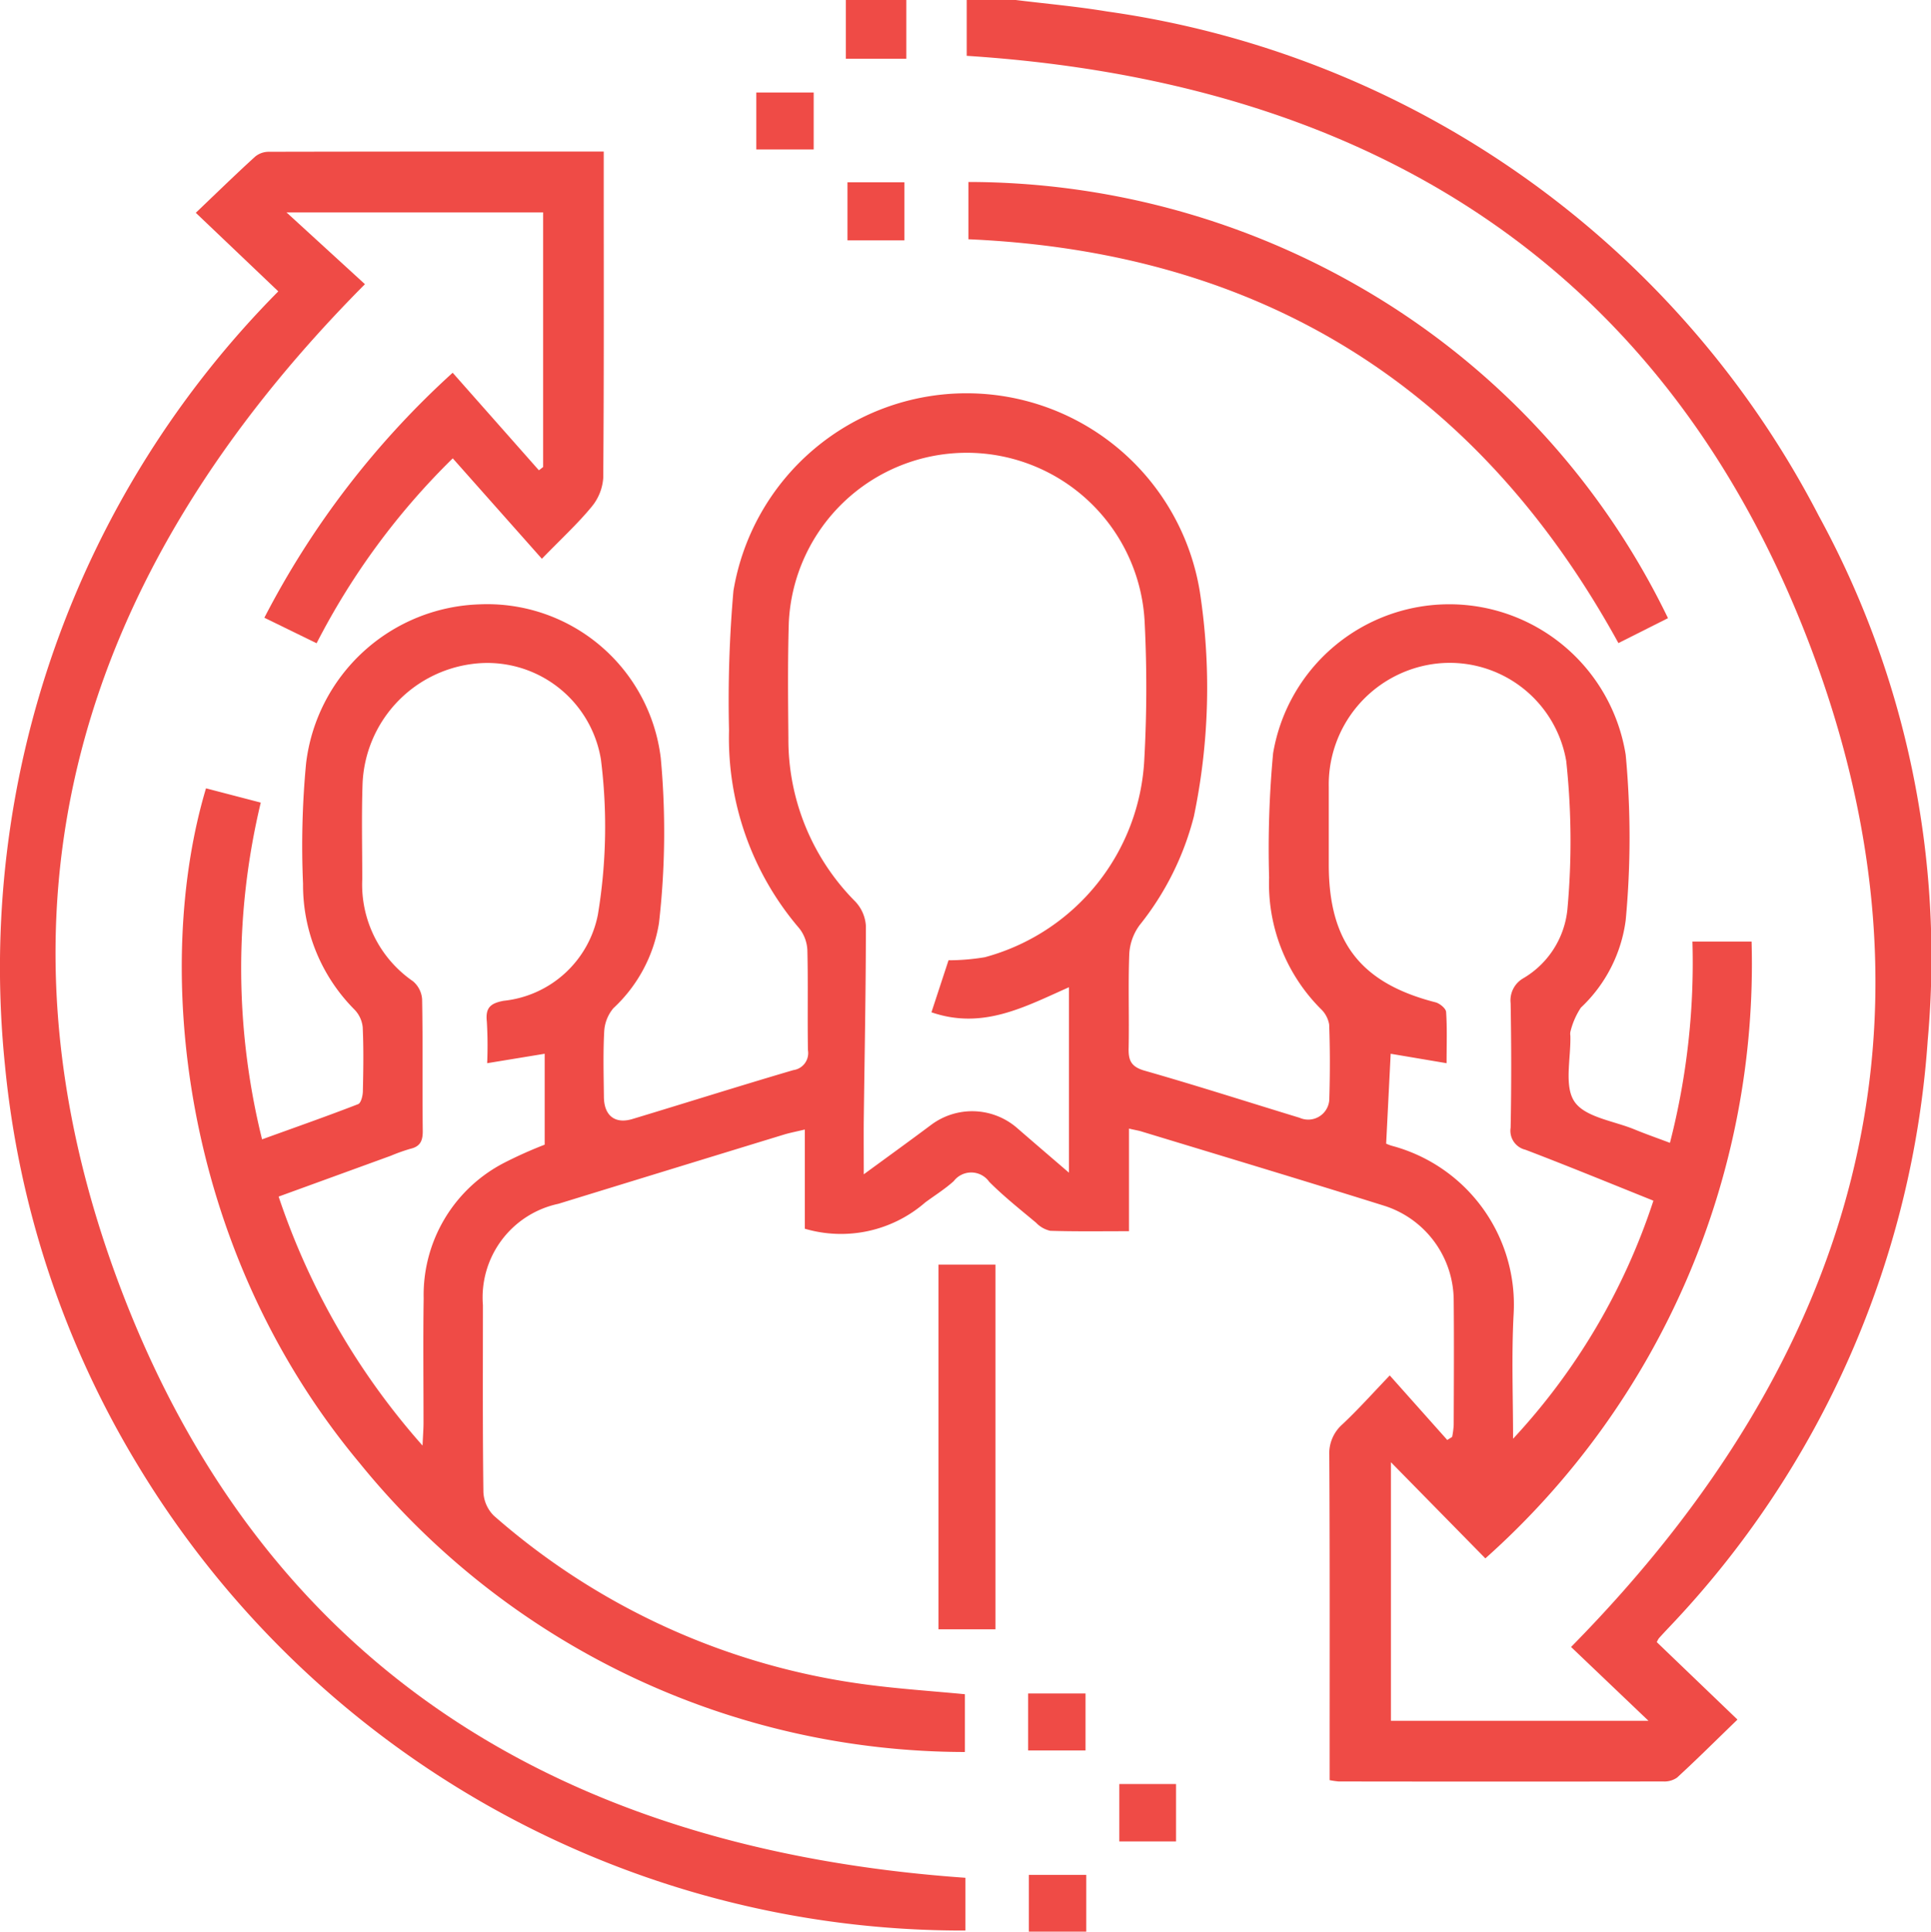<svg xmlns="http://www.w3.org/2000/svg" width="63.199" height="63.212" viewBox="0 0 63.199 63.212"><defs><style>.a{fill:#ef4b46;}</style></defs><g transform="translate(-12.152 -12.149)"><path class="a" d="M41.677,12.149c1,.123,2,.211,2.992.376a31.109,31.109,0,0,1,23.288,16.5,30.159,30.159,0,0,1,3.568,17.165A30.909,30.909,0,0,1,63.061,65.4c-.112.12-.227.24-.336.363a.745.745,0,0,0-.067.125l2.64,2.534c-.741.717-1.349,1.323-1.979,1.9a.723.723,0,0,1-.451.125q-5.313.008-10.625,0a2.859,2.859,0,0,1-.293-.043v-.555c0-3.358.008-6.713-.011-10.07a1.269,1.269,0,0,1,.429-1.019c.509-.477.976-1,1.55-1.6L55.8,59.272l.16-.1a2.832,2.832,0,0,0,.051-.389c.005-1.36.013-2.72,0-4.078a3.262,3.262,0,0,0-2.243-3.088c-2.646-.829-5.3-1.627-7.958-2.435-.115-.037-.232-.053-.427-.1v3.358c-.9,0-1.742.013-2.576-.013a.918.918,0,0,1-.464-.264c-.52-.435-1.056-.859-1.534-1.339a.72.72,0,0,0-1.16-.024c-.288.261-.624.469-.936.7a4.2,4.2,0,0,1-3.939.859V49.113c-.259.061-.453.1-.64.152Q30.425,50.4,26.71,51.543a3.133,3.133,0,0,0-2.472,3.315c0,2.04-.011,4.078.016,6.118a1.16,1.16,0,0,0,.344.776,23,23,0,0,0,12.244,5.531c1.037.136,2.083.205,3.171.309v1.891A25.542,25.542,0,0,1,20.2,60.024c-5.942-7.123-6.737-16.359-5.025-22.077l1.792.467a23.262,23.262,0,0,0,.043,11.02c1.083-.392,2.12-.755,3.144-1.152.093-.035.152-.272.155-.416.016-.7.027-1.4-.005-2.1a.971.971,0,0,0-.267-.576,5.775,5.775,0,0,1-1.686-4.12,28.583,28.583,0,0,1,.1-3.944,5.907,5.907,0,0,1,5.686-5.2,5.721,5.721,0,0,1,5.921,5.022A26.234,26.234,0,0,1,30,42.36a4.86,4.86,0,0,1-1.491,2.782,1.285,1.285,0,0,0-.3.744c-.04.717-.019,1.44-.011,2.16.005.619.371.9.952.717,1.75-.528,3.494-1.08,5.249-1.595a.562.562,0,0,0,.477-.651c-.019-1.091.008-2.184-.019-3.275a1.242,1.242,0,0,0-.264-.712,9.575,9.575,0,0,1-2.3-6.483,41.211,41.211,0,0,1,.144-4.561A7.735,7.735,0,0,1,47.7,31.5a20.659,20.659,0,0,1-.192,7.363,9.4,9.4,0,0,1-1.776,3.56,1.746,1.746,0,0,0-.339.936c-.04,1.027,0,2.059-.021,3.088-.011.408.085.613.52.739,1.7.485,3.384,1.027,5.075,1.542a.691.691,0,0,0,.973-.643c.024-.8.024-1.608-.005-2.408a.909.909,0,0,0-.275-.512,5.8,5.8,0,0,1-1.691-4.3A33.755,33.755,0,0,1,50.1,36.8a5.847,5.847,0,0,1,11.54.051,29.109,29.109,0,0,1,0,5.411,4.774,4.774,0,0,1-1.467,2.862,2.493,2.493,0,0,0-.344.795.375.375,0,0,0,0,.123c.021.736-.213,1.648.136,2.16s1.285.627,1.968.909c.357.147.723.275,1.155.437a23.628,23.628,0,0,0,.736-6.587H65.76a26.046,26.046,0,0,1-8.713,20.186L53.956,60v8.462h8.43l-2.534-2.416c9.31-9.449,12.529-20.429,7.8-32.825C62.925,20.846,53.231,14.824,40.072,13.976V12.149Zm-2.2,31.425a7.279,7.279,0,0,0,1.189-.1,7.073,7.073,0,0,0,5.219-6.481,42.615,42.615,0,0,0,.013-4.446,5.83,5.83,0,0,0-11.649-.008c-.037,1.256-.024,2.512-.013,3.768a7.513,7.513,0,0,0,2.184,5.339,1.275,1.275,0,0,1,.352.795c0,2.118-.043,4.235-.069,6.353-.005.544,0,1.088,0,1.784.821-.6,1.512-1.1,2.2-1.614a2.242,2.242,0,0,1,2.8.083c.544.472,1.091.941,1.715,1.477V44.457c-1.437.635-2.814,1.4-4.5.819Zm-15.1,3.368a13.294,13.294,0,0,0-.011-1.365c-.048-.448.115-.595.549-.677A3.514,3.514,0,0,0,28,42.086,17.571,17.571,0,0,0,28.1,37a3.768,3.768,0,0,0-4.235-3.12A4.121,4.121,0,0,0,20.3,37.773c-.037,1.048-.011,2.1-.011,3.15a3.843,3.843,0,0,0,1.659,3.336.848.848,0,0,1,.3.589c.027,1.443.005,2.883.021,4.323,0,.32-.088.5-.408.573a6.036,6.036,0,0,0-.637.227l-3.672,1.336a23.5,23.5,0,0,0,4.71,8.148c.016-.352.032-.549.032-.747,0-1.357-.016-2.718.005-4.075A4.865,4.865,0,0,1,24.937,50.2a14.092,14.092,0,0,1,1.323-.592V46.633Zm33.58,12.287a21.035,21.035,0,0,0,4.59-7.788c-1.443-.579-2.811-1.141-4.19-1.667a.638.638,0,0,1-.483-.72c.027-1.357.024-2.718,0-4.075a.833.833,0,0,1,.405-.811A2.953,2.953,0,0,0,59.733,41.9a24.556,24.556,0,0,0-.04-4.851,3.868,3.868,0,0,0-4.4-3.163,3.986,3.986,0,0,0-3.371,4.022v2.534c0,2.536,1.045,3.88,3.491,4.507.139.035.341.2.349.315.037.525.016,1.053.016,1.678l-1.83-.309L53.8,49.574a1.25,1.25,0,0,0,.219.08,5.377,5.377,0,0,1,3.952,5.515C57.9,56.519,57.954,57.877,57.954,59.229Z" transform="translate(3.719)"></path><path class="a" d="M24.511,12.149v1.923H22.532V12.149Z" transform="translate(17.304)"></path><path class="a" d="M43.748,70.5v1.726a31.526,31.526,0,0,1-27.1-15.25,30.943,30.943,0,0,1-4.334-13.068A31.423,31.423,0,0,1,21.26,18.585l-2.7-2.571c.723-.691,1.325-1.277,1.944-1.84a.7.7,0,0,1,.44-.157c3.622-.008,7.246-.008,10.967-.008v.675c0,3.336.011,6.673-.016,10.009a1.653,1.653,0,0,1-.389.952c-.456.552-.987,1.04-1.619,1.691L26.97,24.049A23.432,23.432,0,0,0,22.514,30.1l-1.71-.835a28.424,28.424,0,0,1,6.163-8.017l2.822,3.192.139-.107V16h-8.4l2.568,2.35c-9.433,9.489-12.711,20.466-7.98,32.9S30.646,69.579,43.748,70.5Z" transform="translate(0 3.099)"></path><path class="a" d="M46.932,28.656l-1.622.816Q38.394,16.882,24.036,16.257V14.382a25.7,25.7,0,0,1,12.708,3.379A25.107,25.107,0,0,1,46.932,28.656Z" transform="translate(19.811 3.722)"></path><path class="a" d="M23.669,27.667h1.864V39.6H23.669Z" transform="translate(19.199 25.868)"></path><path class="a" d="M21.433,15.148V13.284h1.878v1.864Z" transform="translate(15.472 1.892)"></path><path class="a" d="M22.552,14.386h1.862v1.9H22.552Z" transform="translate(17.337 3.729)"></path><path class="a" d="M24.769,34.793V32.929h1.878v1.864Z" transform="translate(21.033 34.639)"></path><path class="a" d="M27.744,35.918H25.888V34.04h1.856Z" transform="translate(22.898 36.491)"></path><path class="a" d="M26.656,35.155v1.856H24.778V35.155Z" transform="translate(21.048 38.35)"></path></g></svg>